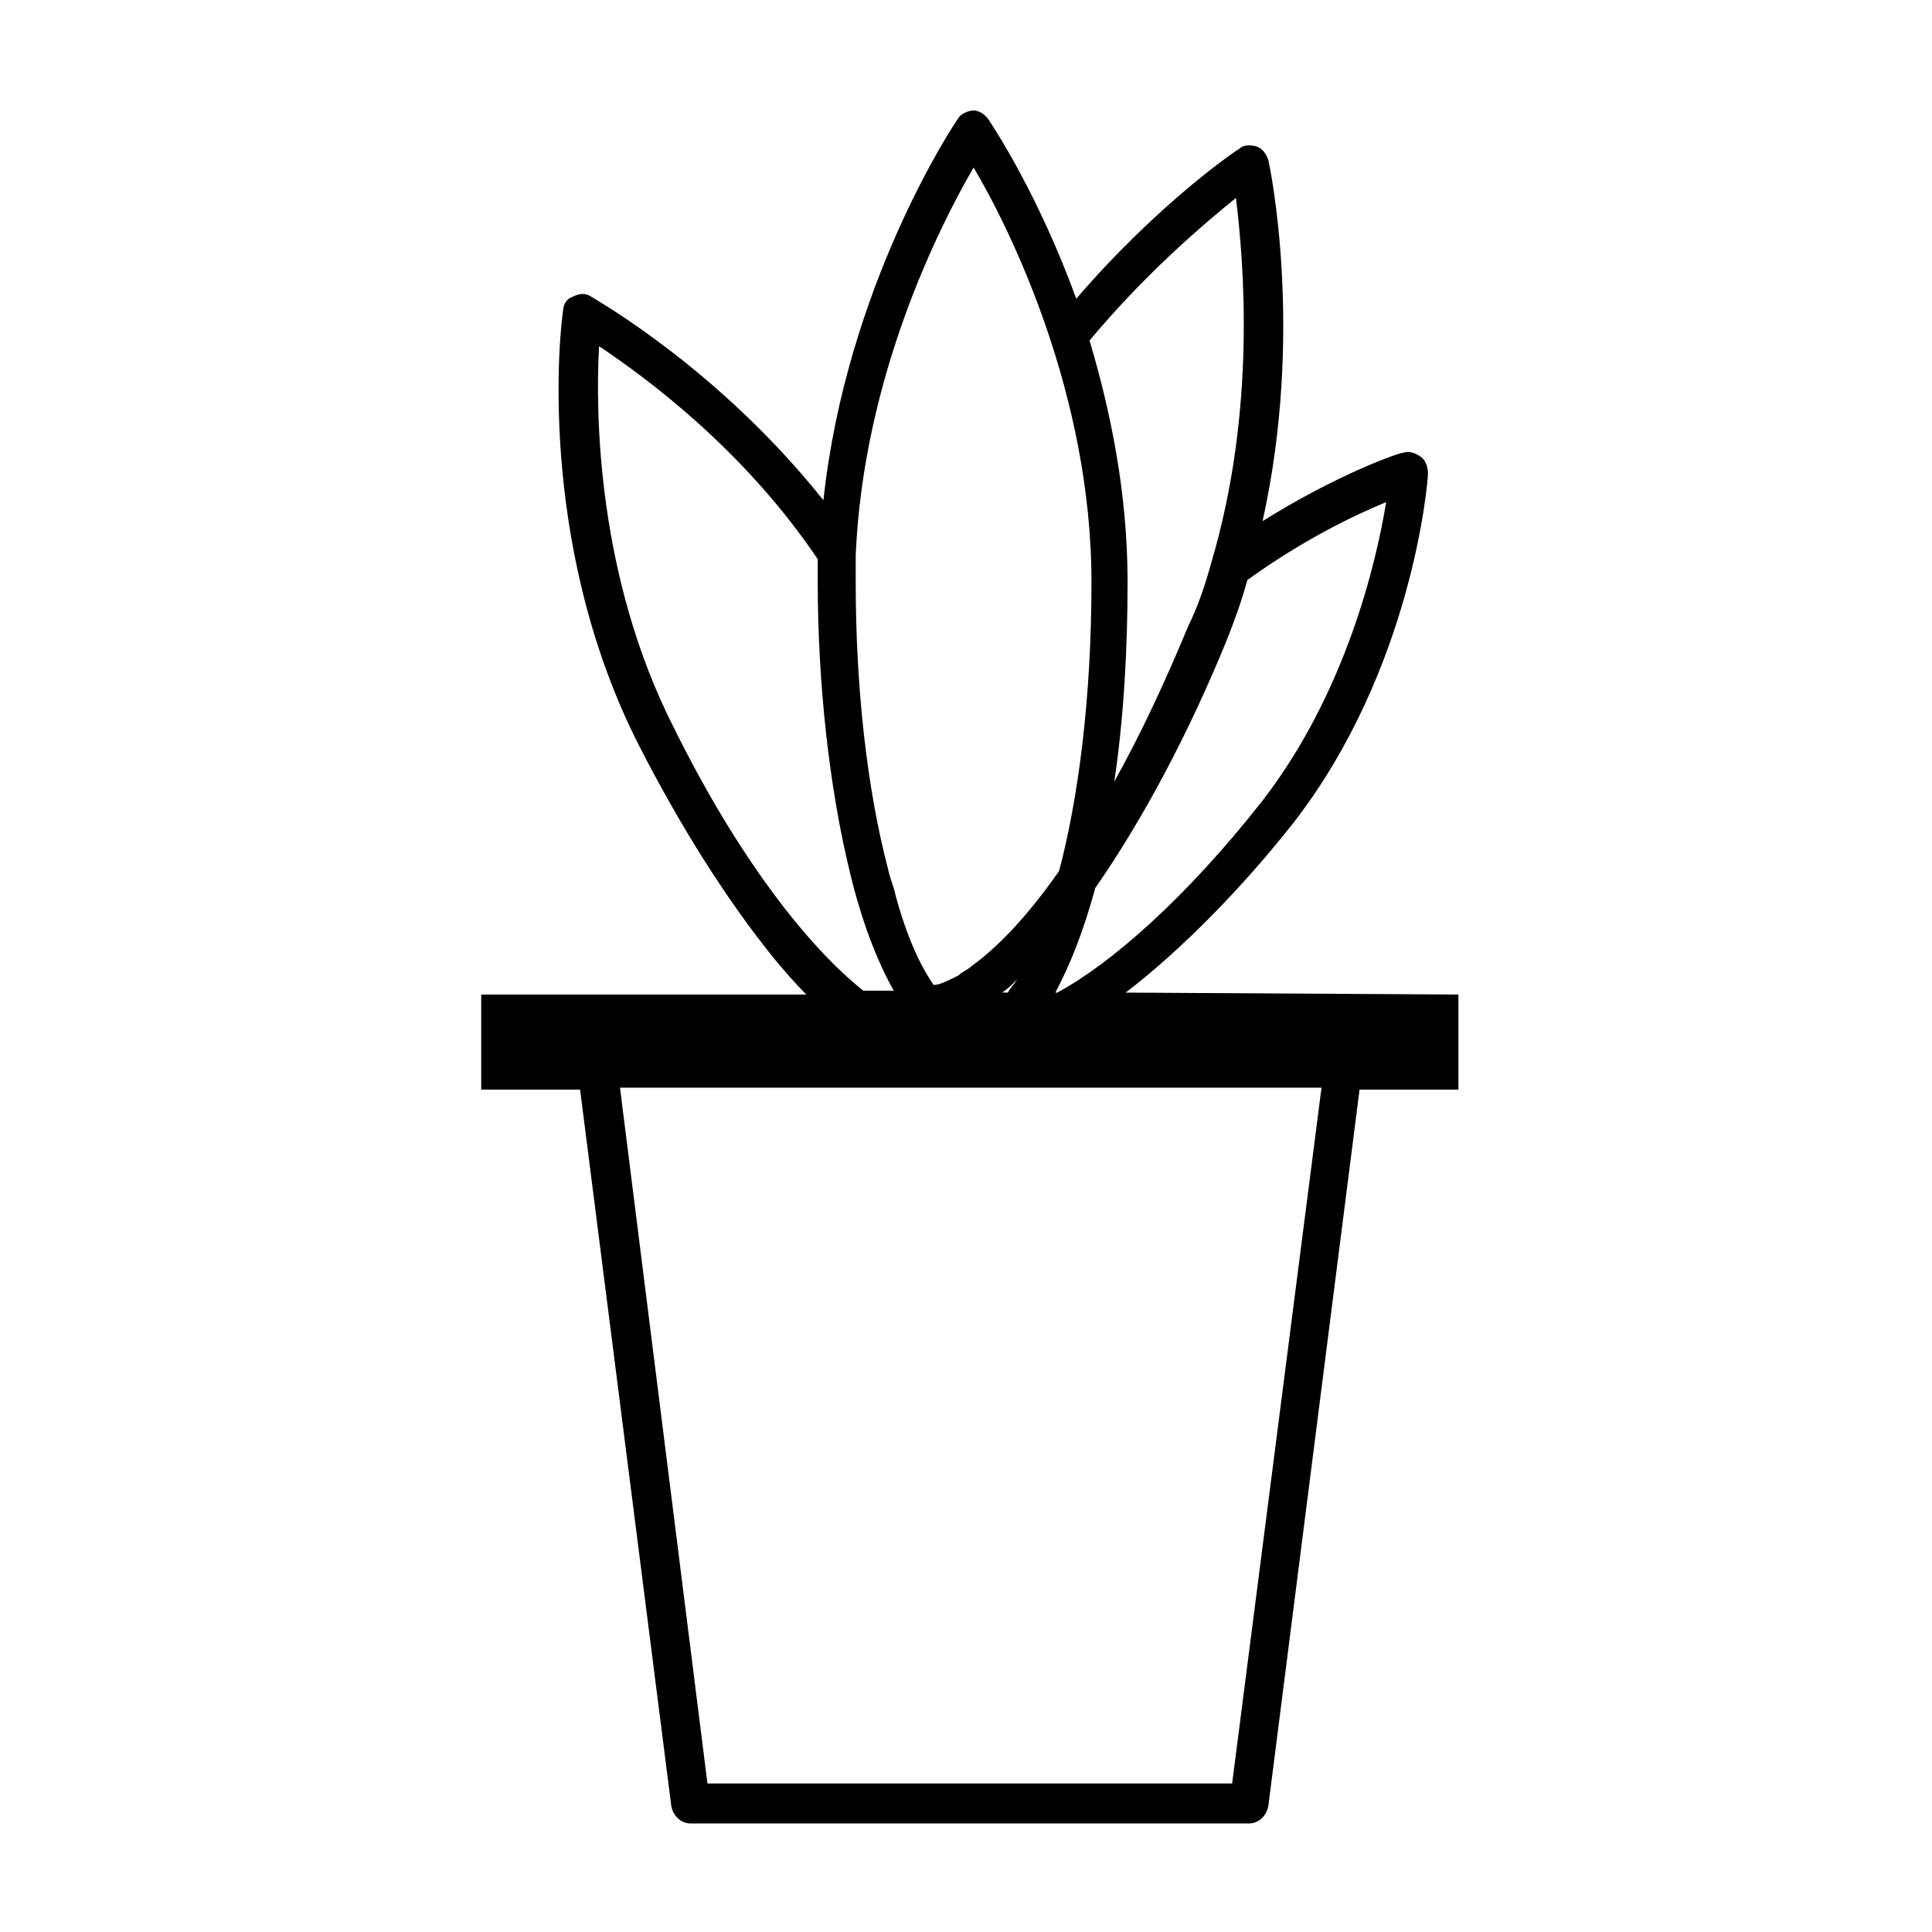 <?xml version="1.0" encoding="UTF-8"?>
<!-- Uploaded to: ICON Repo, www.svgrepo.com, Generator: ICON Repo Mixer Tools -->
<svg fill="#000000" width="800px" height="800px" version="1.1" viewBox="144 144 512 512" xmlns="http://www.w3.org/2000/svg">
 <path d="m442.32 407.05c15.113-11.586 31.234-28.215 44.336-44.84 31.738-40.809 35.77-90.688 35.77-92.699 0-1.512-0.504-3.527-2.016-4.535-1.512-1.008-3.023-1.512-4.535-1.008-1.008 0-17.129 5.543-37.281 18.137 11.082-49.875 2.016-93.707 1.512-95.723-0.504-1.512-1.512-3.023-3.023-3.527-1.512-0.504-3.527-0.504-4.535 0.504-1.008 0.504-21.664 14.609-43.328 39.801-10.078-27.711-22.168-45.848-23.176-47.359-1.008-1.508-2.519-2.516-4.027-2.516-1.512 0-3.527 1.008-4.031 2.016-1.512 2.016-29.727 44.84-35.77 101.27-27.711-34.766-59.957-52.902-61.469-53.91-1.512-1.008-3.023-1.008-5.039 0-1.512 0.504-2.519 2.016-2.519 4.031-0.504 2.519-7.559 60.457 20.152 114.87 11.082 21.664 23.176 40.809 35.77 56.426 2.519 3.023 5.543 6.551 8.566 9.574h-86.148v25.191h26.199l24.184 189.94c0.504 2.519 2.519 4.535 5.039 4.535h148.12c2.519 0 4.535-2.016 5.039-4.535l24.184-189.94h26.199v-25.191zm-31.238 0h-1.512c1.512-1.008 2.519-2.016 4.031-3.527-1.008 1.512-2.016 2.519-2.519 3.527zm67.512-50.883c-20.152 25.695-40.305 43.328-54.41 50.883h-0.504c4.031-7.559 7.559-16.625 10.578-27.711 12.594-18.137 24.688-40.809 34.762-65.496 2.016-5.039 4.031-10.578 5.543-16.121 14.609-10.578 28.215-17.129 36.777-20.656-2.519 15.621-10.578 50.383-32.746 79.102zm-7.055-159.71c2.016 16.625 5.543 55.922-6.551 96.73-1.512 5.543-3.527 11.586-6.047 16.625-6.047 14.609-12.594 28.719-19.648 41.312 2.519-16.625 3.527-35.266 3.527-52.898 0-23.68-4.535-45.344-10.078-63.984 15.117-18.137 30.734-31.238 38.797-37.785zm-69.523-8.062c9.574 16.121 31.234 59.953 31.234 109.83 0 31.234-3.527 57.434-8.566 76.578-8.062 11.586-16.121 20.152-23.176 25.191-1.008 1.008-2.519 1.512-3.527 2.519-3.019 1.508-5.035 2.516-6.547 2.516-3.527-5.039-7.055-12.594-10.078-23.68-0.504-2.519-1.512-4.535-2.016-7.055-5.543-21.16-8.566-47.863-8.566-76.074v-7.055c2.019-47.355 22.172-87.156 31.242-102.77zm-79.605 148.12c-20.152-39.801-20.656-83.129-19.648-100.76 12.09 8.062 38.289 27.207 57.938 56.426v5.543c0 27.207 3.023 54.914 8.566 77.586 3.023 12.594 7.055 23.176 11.586 31.234h-8.062c-14.605-11.586-33.246-35.266-50.379-70.027zm148.12 280.12h-139.05l-23.176-184.39h185.91z"/>
</svg>